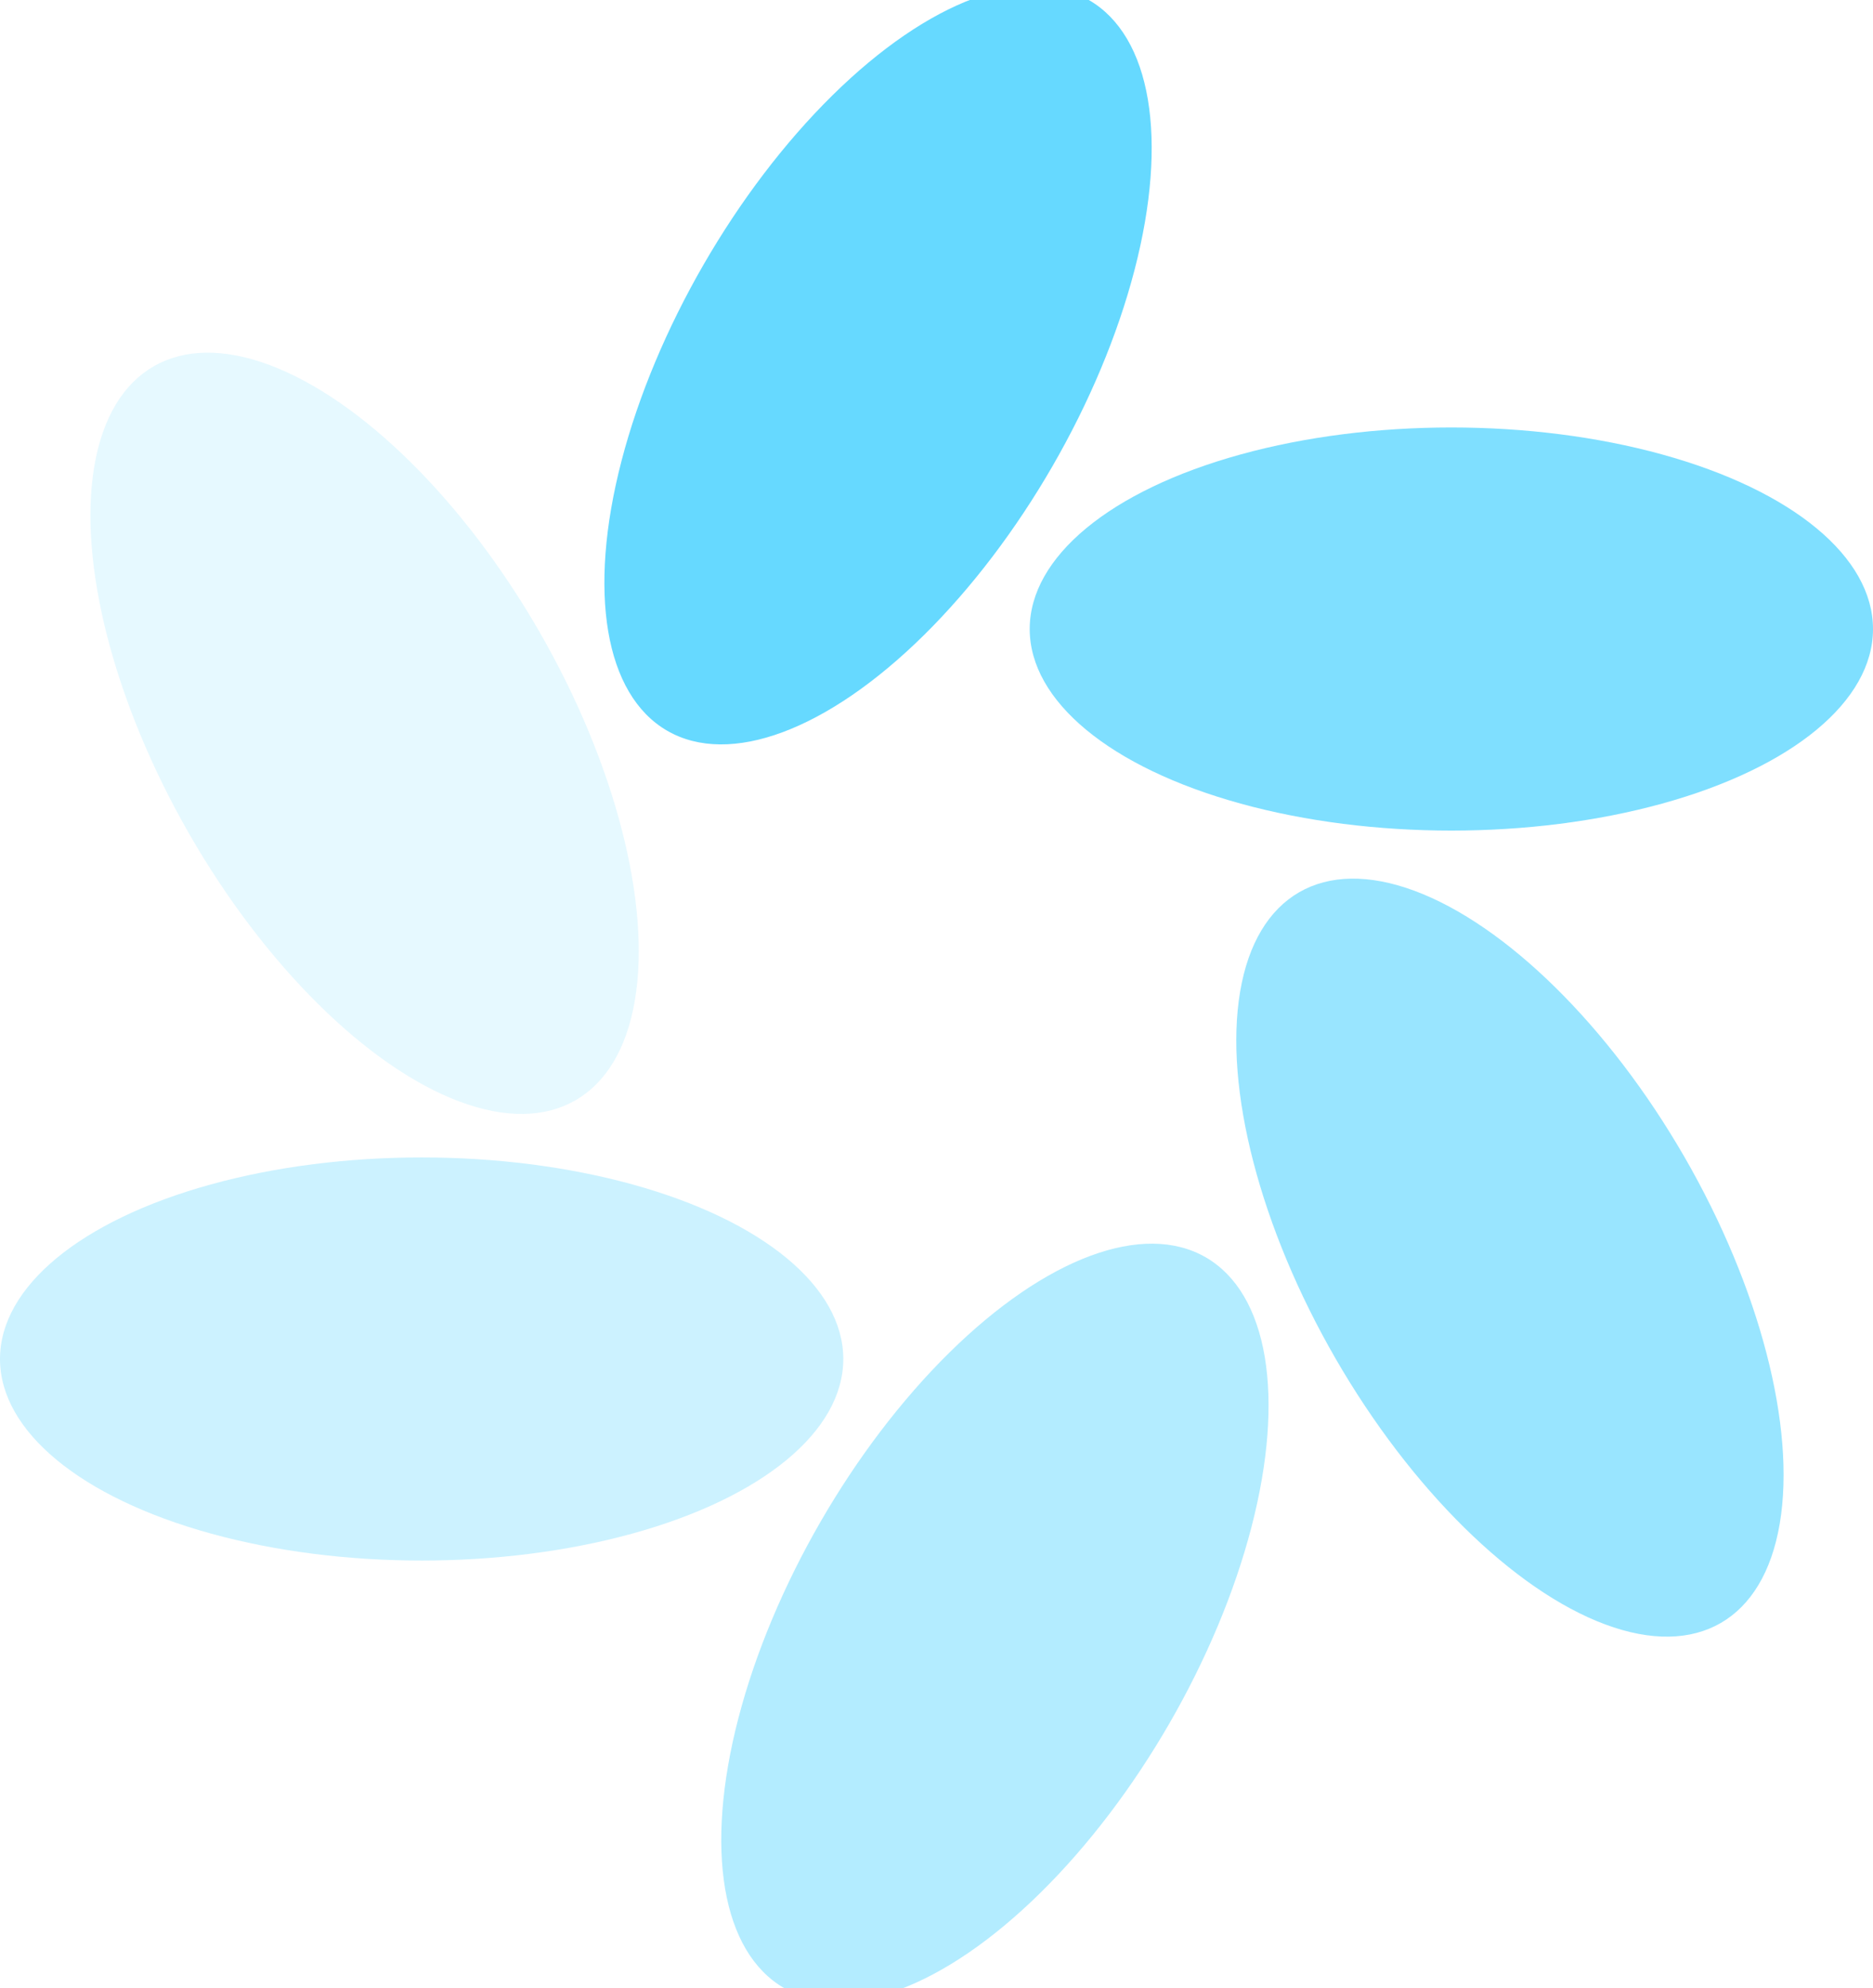 <svg xmlns="http://www.w3.org/2000/svg" viewBox="0 0 120.87 128.22">
    <defs>
        <style>
            .cls-1{opacity:0.1;}.cls-2{fill:#00BFFF;}.cls-3{opacity:0.6;}.cls-4{opacity:0.5;}.cls-5{opacity:0.4;}.cls-6{opacity:0.3;}.cls-7{opacity:0.2;}
        </style>
    </defs>
    <title>Asset 1</title>
    <g id="Layer_2" data-name="Layer 2">
        <g id="Layer_1-2" data-name="Layer 1">
            <g class="cls-1">
                <ellipse class="cls-2" cx="23.44" cy="47.11" rx="13" ry="27.21"
                         transform="matrix(0.87, -0.5, 0.5, 0.87, -20.42, 18.03)"/>
            </g>
            <g class="cls-3">
                <ellipse class="cls-2" cx="56.66" cy="23.57" rx="27.21" ry="13"
                         transform="translate(7.92 60.85) rotate(-60)"/>
            </g>
            <g class="cls-4">
                <ellipse class="cls-2" cx="93.66" cy="40.57" rx="27.21" ry="13"/>
            </g>
            <g class="cls-5">
                <ellipse class="cls-2" cx="97.44" cy="81.11" rx="13" ry="27.21"
                         transform="translate(-27.5 59.59) rotate(-30)"/>
            </g>
            <g class="cls-6">
                <ellipse class="cls-2" cx="64.21" cy="104.65" rx="27.21" ry="13"
                         transform="translate(-58.53 107.94) rotate(-60)"/>
            </g>
            <g class="cls-7">
                <ellipse class="cls-2" cx="27.21" cy="87.65" rx="27.21" ry="13"/>
            </g>
        </g>
    </g>
</svg>